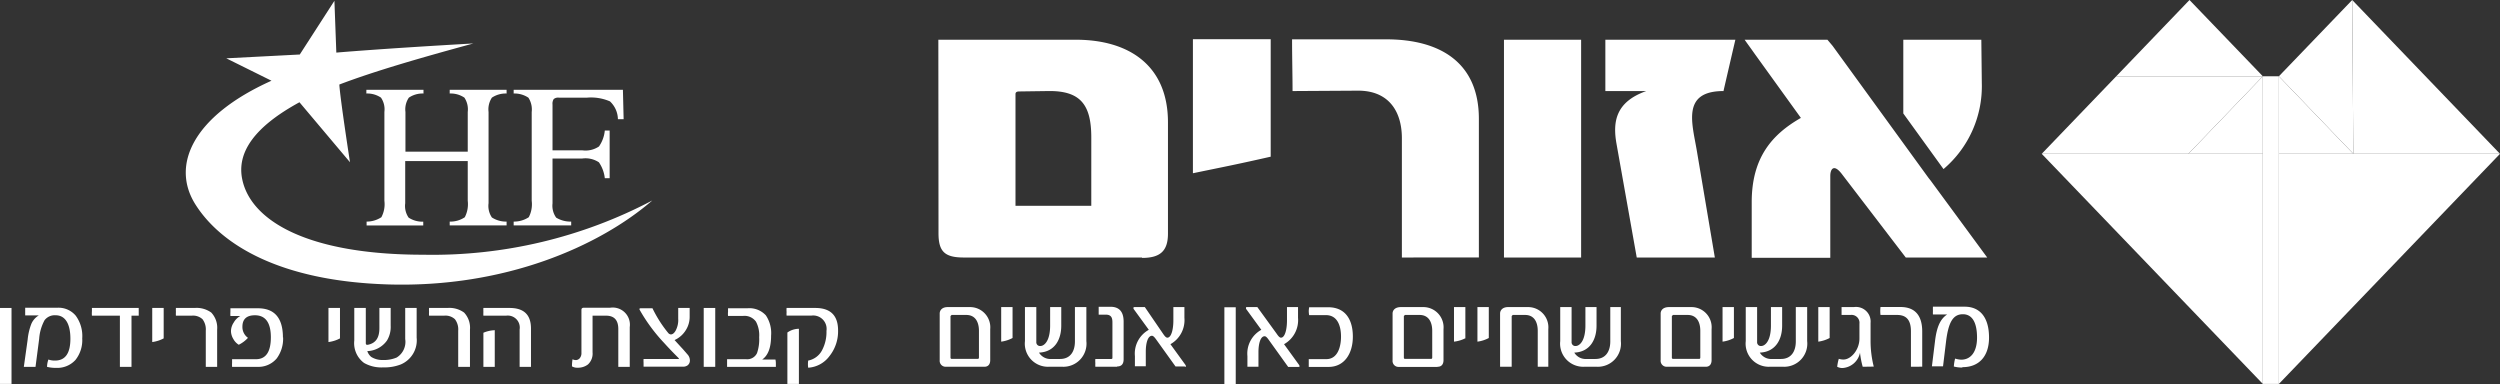 <svg xmlns="http://www.w3.org/2000/svg" viewBox="0 0 314.65 48.34"><rect x="0" y="0" width="314.65" height="48.34" fill="#333333" stroke="none"/><defs><style>.cls-1{fill:#fff;}</style></defs><title>developers1</title><g id="Layer_2" data-name="Layer 2"><g id="Layer_1-2" data-name="Layer 1"><polygon class="cls-1" points="286.82 19.36 286.82 48.32 314.65 19.36 286.82 19.36 286.82 19.36"></polygon><polygon class="cls-1" points="296.19 19.36 314.65 19.36 296.05 0 296.19 19.36 296.19 19.36"></polygon><polygon class="cls-1" points="296.19 19.36 296.05 0 286.82 9.6 296.19 19.36 296.19 19.36"></polygon><polygon class="cls-1" points="286.82 9.6 286.82 19.36 296.19 19.36 286.82 9.6 286.82 9.6"></polygon><polygon class="cls-1" points="284.8 9.6 275.57 0 266.35 9.6 284.8 9.6 284.8 9.6"></polygon><polygon class="cls-1" points="266.35 9.6 256.97 19.36 275.43 19.36 284.8 9.6 266.35 9.6 266.35 9.6"></polygon><polygon class="cls-1" points="284.8 48.32 286.82 48.32 286.82 9.6 284.8 9.6 284.8 48.32 284.8 48.32"></polygon><polygon class="cls-1" points="256.97 19.36 284.8 48.32 284.8 19.36 256.97 19.36 256.97 19.36"></polygon><polygon class="cls-1" points="275.43 19.36 284.8 9.6 284.8 19.36 275.43 19.36 275.43 19.36"></polygon><path class="cls-1" d="M150.14,21.8V4.93h9.79l0,14.79c-4.41,1-5.56,1.21-9.77,2.08m26.28,10.61v-15c0-3.5-1.74-6-5.5-6l-8.26.05c0-2-.06-4.19-.06-6.51h11.85c6.88,0,11.66,3,11.66,10,0,5.53,0,11.05,0,17.45ZM189.31,5H199V32.41h-9.71V5Zm29.1,0L202.05,5v6.46h5.15c-3.87,1.37-4.22,3.88-3.76,6.56L206,32.41h9.83l-2.25-13.34c-.58-3.5-2-7.61,3.35-7.61v-.05s.39-1.71,1.5-6.48m31,5.44L249.37,5h-9.82v9.28l5.06,7a13.67,13.67,0,0,0,4.82-10.82M243,22.74l-.27-.34h0L230.65,5.77,230,5H219.58c.21.31.95,1.32,1.24,1.74l5.84,8.1c-3.64,2.08-6.19,5-6.19,10.61v7h9.89V22.13c0-.77.4-1.64,1.5-.17l8,10.45h10.25L243,22.74Zm-99.27,9.67H121.3c-2.43,0-3.18-.77-3.18-3.06L118.1,5l17.3,0C142.1,5,147,8.24,147,15.4v14c0,2.13-.92,3.06-3.24,3.06m-6.41-15.15c0-4.1-1.33-5.91-5.43-5.85l-3.65.05c-.23,0-.46.06-.46.33V25.9h9.54V17.26Z"></path><path class="cls-1" d="M124,46.16h-5a.75.75,0,0,1-.73-.83V39.46c0-.4.3-.81,1-.81h2.77a2.55,2.55,0,0,1,2.59,2.78v3.9c0,.42-.18.83-.73.83m-.69-4.52c0-1.06-.42-2-1.59-2h-1.85l-.14.14V45c0,.11.06.17.15.17h3.28c.09,0,.15-.06.15-.17V41.64Zm4.23.9a4.21,4.21,0,0,1-1.43.46V38.65h1.43v3.9Zm6.16,3.62H132a2.91,2.91,0,0,1-3-3.23V38.65h1.43v4.4a.47.47,0,0,0,.5.5c.5,0,1.24-.62,1.24-2.58V38.65h1.4V41c0,1.66-.76,3.29-2.8,3.38a1.67,1.67,0,0,0,1.55.8h1.1c1.25,0,1.87-.89,1.87-2.22V38.65h1.44v4.28a2.91,2.91,0,0,1-3,3.23m6.86,0h-2.73a3.46,3.46,0,0,1,0-.45,3.08,3.08,0,0,1,0-.53h2c.12,0,.15-.06.15-.15V40.6c0-.51-.08-1-.84-1h-.89c0-.18,0-.37,0-.56s0-.23,0-.43h1.48c1,0,1.66.51,1.66,1.87v4.74c0,.58-.26.9-.8.9m8.59,0h-1.26l-2.44-3.4c-.13-.18-.34-.46-.52-.46-.52,0-.78.91-.78,2v1.84h-1.37V44.82a3.41,3.41,0,0,1,1.75-3.31l-1.93-2.65,0-.12c0-.05,0-.09.15-.09h1.28L146.38,42c.13.19.34.5.54.5.51,0,.76-1.06.76-2.17V38.65h1.39V40a3.47,3.47,0,0,1-1.76,3.32l1.9,2.62.06.15c0,.06-.06.09-.17.09m5-7.51h1.43v9.69h-1.43V38.65Zm9.29,7.51h-1.26l-2.44-3.4c-.13-.18-.33-.46-.52-.46-.52,0-.78.91-.78,2v1.84H157V44.82a3.41,3.41,0,0,1,1.75-3.31l-1.93-2.65,0-.12c0-.05,0-.09.14-.09h1.29L160.68,42c.13.19.34.5.54.5.51,0,.76-1.06.76-2.17V38.65h1.39V40a3.47,3.47,0,0,1-1.76,3.32l1.9,2.62.06.15c0,.06-.06.09-.17.09m3.81,0h-2.49c0-.18,0-.35,0-.51s0-.27,0-.47h2.21c1.47,0,1.85-1.63,1.85-2.83s-.36-2.71-1.91-2.71h-2.1a2.89,2.89,0,0,1-.05-.53,3.59,3.59,0,0,1,.05-.46h2.39c2.2,0,3.11,1.59,3.11,3.7s-1.05,3.81-3.06,3.81m13.7,0H176a.75.75,0,0,1-.73-.83V39.46c0-.4.3-.81,1.05-.81h2.77a2.55,2.55,0,0,1,2.59,2.78v3.9c0,.42-.18.83-.73.83m-.69-4.52c0-1.06-.42-2-1.59-2h-1.85l-.13.14V45c0,.11.06.17.14.17h3.29c.08,0,.14-.06.14-.17V41.64Zm4.23.9A4.14,4.14,0,0,1,183,43V38.65h1.43v3.9Zm2.89,0a4.14,4.14,0,0,1-1.43.46V38.65h1.43v3.9Zm6.16,3.62V41.64c0-1.06-.42-2-1.59-2h-1.56l-.13.14v6.38H188.8v-6.7c0-.4.31-.81,1-.81h2.49a2.55,2.55,0,0,1,2.58,2.78v4.73Zm7.5,0h-1.67a2.91,2.91,0,0,1-3-3.23V38.65h1.43v4.4a.47.47,0,0,0,.5.5c.5,0,1.24-.62,1.24-2.58V38.65h1.4V41c0,1.66-.76,3.29-2.8,3.38a1.67,1.67,0,0,0,1.55.8h1.11c1.24,0,1.87-.89,1.87-2.22V38.65H204v4.28a2.91,2.91,0,0,1-3,3.23m13.74,0h-5a.75.75,0,0,1-.73-.83V39.46c0-.4.3-.81,1.05-.81h2.78a2.54,2.54,0,0,1,2.58,2.78v3.9c0,.42-.18.83-.73.83m-.69-4.52c0-1.06-.42-2-1.59-2h-1.85l-.14.14V45a.15.15,0,0,0,.15.17h3.29c.08,0,.14-.06.14-.17V41.64Zm4.23.9a4.14,4.14,0,0,1-1.43.46V38.65h1.43v3.9Zm6.17,3.62h-1.68a2.91,2.91,0,0,1-3-3.23V38.65h1.43v4.4a.47.47,0,0,0,.5.5c.5,0,1.24-.62,1.24-2.58V38.65h1.41V41c0,1.66-.77,3.29-2.81,3.38a1.67,1.67,0,0,0,1.55.8h1.11c1.24,0,1.87-.89,1.87-2.22V38.65h1.43v4.28a2.91,2.91,0,0,1-3,3.23m5.83-3.62a4.21,4.21,0,0,1-1.43.46V38.65h1.43v3.9Zm4.16,3.62a10.79,10.79,0,0,1-.34-1.77,2.4,2.4,0,0,1-2.2,1.93,1.38,1.38,0,0,1-.67-.16,5.56,5.56,0,0,1,.2-1,1.86,1.86,0,0,0,.6.09c.92,0,2-1.2,2-2.65V40.75a1,1,0,0,0-1.13-1.11h-1.12c0-.18,0-.37,0-.56s0-.23,0-.43h1.55a1.84,1.84,0,0,1,2.1,2v2.38a13.32,13.32,0,0,0,.4,3.11Zm6.07,0V41.7c0-1.33-.5-2.06-1.74-2.06h-2.09a4.1,4.1,0,0,1,0-1h2.52c1.76,0,2.73,1,2.73,3.08v4.43Zm6.45.1a4,4,0,0,1-1.05-.13,5.22,5.22,0,0,1,.16-1,3,3,0,0,0,.76.14c1.23,0,2-1,2-2.78s-.54-2.94-1.78-2.94-1.82,1-2.12,3.43l-.38,3.13h-1.4l.39-3.16c.22-1.85.69-2.82,1.53-3.37h-1.79a3.25,3.25,0,0,1,0-.44,5,5,0,0,1,0-.54h4c1.89,0,3.06,1.31,3.06,3.89,0,2.33-1.24,3.72-3.33,3.72"></path><polygon class="cls-1" points="0 48.32 1.45 48.32 1.45 38.76 0 38.76 0 48.32 0 48.32"></polygon><path class="cls-1" d="M10.35,42.59A4,4,0,0,1,9.5,45.3a3.09,3.09,0,0,1-2.44,1,4.31,4.31,0,0,1-1.14-.13,3,3,0,0,1,.17-.92,2.31,2.31,0,0,0,.84.13c1.29,0,1.93-.92,1.93-2.75S8.24,39.68,7,39.68a1.61,1.61,0,0,0-1.39.62,5.73,5.73,0,0,0-.68,2.34l-.46,3.53H3l.48-3.42a7.39,7.39,0,0,1,.47-2,2.28,2.28,0,0,1,.93-1.05H3.17c0-.26,0-.41,0-.44s0-.3,0-.53H7.25a2.82,2.82,0,0,1,2.28,1,4.32,4.32,0,0,1,.82,2.86"></path><path class="cls-1" d="M17.46,39.2c0,.08,0,.25,0,.53h-.91v6.44H15.09V39.73H11.57a3.48,3.48,0,0,1,0-.57s0-.17,0-.4h5.89a2.13,2.13,0,0,0,0,.22v.22Z"></path><path class="cls-1" d="M20.6,42.59a4.28,4.28,0,0,1-1.44.46V38.76H20.6v3.83Z"></path><path class="cls-1" d="M27.33,46.17H25.9V41.62a2.12,2.12,0,0,0-.41-1.44,1.74,1.74,0,0,0-1.35-.45h-2a3.83,3.83,0,0,1,0-.47,4.19,4.19,0,0,1,0-.5H24.5a3.14,3.14,0,0,1,2.09.58,2.79,2.79,0,0,1,.74,2.16v4.67Z"></path><path class="cls-1" d="M35.63,42.45a4.17,4.17,0,0,1-.8,2.66,3,3,0,0,1-2.45,1.06H29.21a4.41,4.41,0,0,1,0-.51s0-.2,0-.45h3c1.26,0,1.88-.93,1.88-2.76s-.67-2.77-2-2.77c-1.06,0-1.58.49-1.58,1.45a1.67,1.67,0,0,0,.7,1.39,3.87,3.87,0,0,1-1.16.87,1.9,1.9,0,0,1-.68-.72,2,2,0,0,1-.3-1,2,2,0,0,1,.35-1.08,2.1,2.1,0,0,1,.83-.82H29a4.39,4.39,0,0,1,0-.53c0,.09,0-.06,0-.44h3.46q3.15,0,3.15,3.69"></path><path class="cls-1" d="M42.79,42.59a4.19,4.19,0,0,1-1.45.46V38.76h1.45v3.83Z"></path><path class="cls-1" d="M52.44,42.49a3.3,3.3,0,0,1-2,3.38,5.7,5.7,0,0,1-2.22.37,4.39,4.39,0,0,1-2.4-.56,3.09,3.09,0,0,1-1.23-2.82v-4.1h1.45V43.2c0,.16.09.23.28.19,1-.21,1.43-.91,1.43-2.1V38.76h1.42V41a3.27,3.27,0,0,1-.46,1.85,3.16,3.16,0,0,1-2.48,1.34,1.56,1.56,0,0,0,.49.73,2.64,2.64,0,0,0,1.47.39A4.14,4.14,0,0,0,49.92,45,2.31,2.31,0,0,0,51,42.67V38.76h1.44v3.73Z"></path><path class="cls-1" d="M59.1,46.17H57.67V41.62a2.12,2.12,0,0,0-.41-1.44,1.74,1.74,0,0,0-1.35-.45H54a3.83,3.83,0,0,1,0-.47,4.19,4.19,0,0,1,0-.5h2.32a3.14,3.14,0,0,1,2.09.58,2.79,2.79,0,0,1,.74,2.16v4.67Z"></path><path class="cls-1" d="M62.27,46.17H60.84V41.88a4,4,0,0,1,1.43-.32v4.61Zm4.56,0H65.4v-4.7a1.51,1.51,0,0,0-1.69-1.74H60.84a3.83,3.83,0,0,1,0-.47,4.19,4.19,0,0,1,0-.5h3.3c1.8,0,2.69.86,2.69,2.59v4.82Z"></path><path class="cls-1" d="M79.26,46.17H77.82V41.41c0-1.12-.52-1.68-1.54-1.68h-1.7v4.62A1.85,1.85,0,0,1,74,45.87a2.06,2.06,0,0,1-1.32.41,1.26,1.26,0,0,1-.69-.17,5,5,0,0,1,.07-.89,1.05,1.05,0,0,0,.41.1.66.66,0,0,0,.5-.24,1,1,0,0,0,.21-.69V39c0-.18.1-.27.32-.27H76.8a2.16,2.16,0,0,1,2.46,2.44v5Z"></path><path class="cls-1" d="M86.8,39.88a3.09,3.09,0,0,1-.47,1.65A3.21,3.21,0,0,1,84.9,42.8L86,44l.52.6a1.12,1.12,0,0,1,.31.75.75.75,0,0,1-.33.66,1,1,0,0,1-.59.14H81c0-.22,0-.38,0-.49a3.53,3.53,0,0,1,0-.48h4.37c.12,0,.13,0,0-.15-.4-.4-1-1-1.75-1.83A21.5,21.5,0,0,1,80.51,39c-.07-.14,0-.2.11-.2h1.5a15.51,15.51,0,0,0,2,3.13.47.47,0,0,0,.31.16c.21,0,.4-.14.58-.43a2.83,2.83,0,0,0,.35-1.55V38.76H86.8v1.12Z"></path><polygon class="cls-1" points="90.02 46.17 88.57 46.17 88.57 38.76 90.02 38.76 90.02 46.17 90.02 46.17"></polygon><path class="cls-1" d="M97.65,45.63q0,.18,0,.54H91.51c0-.2,0-.36,0-.46s0-.23,0-.5H93.9a1.36,1.36,0,0,0,1.38-.77,5.34,5.34,0,0,0,.27-2,3.64,3.64,0,0,0-.4-1.95,1.77,1.77,0,0,0-1.61-.73H91.63a2.82,2.82,0,0,1,0-.52c0,.09,0-.06,0-.44h2.43a2.81,2.81,0,0,1,2.33.89,4,4,0,0,1,.66,2.56c0,1.48-.37,2.48-1.12,3H97.6a3,3,0,0,1,.05.42"></path><path class="cls-1" d="M100.55,48.32H99.1V41.85a2.54,2.54,0,0,1,1.45-.47v6.94Zm4.93-6.73a5,5,0,0,1-1.1,3.25,3.6,3.6,0,0,1-2.66,1.44,3.18,3.18,0,0,1,0-.9,2.49,2.49,0,0,0,1.76-1.33,4.89,4.89,0,0,0,.54-2.4,1.69,1.69,0,0,0-1.89-1.93H99a2.93,2.93,0,0,1,0-.45,2.71,2.71,0,0,1,0-.51h3.61c1.91,0,2.87.94,2.87,2.83"></path><path class="cls-1" d="M46.14,27.89A3.37,3.37,0,0,0,48,27.34a3.49,3.49,0,0,0,.38-2.07V14.09a2.61,2.61,0,0,0-.43-1.8,3.06,3.06,0,0,0-1.84-.52V11.3H53.3v.47a3.08,3.08,0,0,0-1.84.52,2.61,2.61,0,0,0-.43,1.8v5h7.84v-5a2.67,2.67,0,0,0-.42-1.8,3.07,3.07,0,0,0-1.85-.52V11.3h7.16v.47a3.12,3.12,0,0,0-1.85.52,2.67,2.67,0,0,0-.42,1.8V25.58a2.58,2.58,0,0,0,.42,1.79,3.27,3.27,0,0,0,1.85.52v.48H56.6v-.48a3.22,3.22,0,0,0,1.9-.55,3.58,3.58,0,0,0,.37-2.07v-5H51v5.32a2.57,2.57,0,0,0,.43,1.8,3.17,3.17,0,0,0,1.84.51v.48H46.14v-.48Z"></path><path class="cls-1" d="M64.65,27.89a3.38,3.38,0,0,0,1.9-.55,3.51,3.51,0,0,0,.37-2.07V14.09a2.72,2.72,0,0,0-.41-1.79,3.12,3.12,0,0,0-1.86-.53V11.3H78.4L78.49,15h-.72a3.14,3.14,0,0,0-1-2.24,6,6,0,0,0-2.89-.47H70.35a.87.87,0,0,0-.66.18,1.09,1.09,0,0,0-.15.69v5.76h3.75a3,3,0,0,0,2.1-.49,4.19,4.19,0,0,0,.73-2h.61v6h-.61a4.34,4.34,0,0,0-.74-2,3.05,3.05,0,0,0-2.09-.48H69.54v5.65A2.58,2.58,0,0,0,70,27.39a3.44,3.44,0,0,0,1.89.5v.48H64.65v-.48Z"></path><path class="cls-1" d="M37.73,6.86l-9.25.48,5.69,2.82C24.3,14.59,21.46,20.78,24.6,25.74S35.09,35.39,48.89,35.8C63.56,36.23,75.42,31,82.1,25.23a59.31,59.31,0,0,1-28.82,6.83c-14.81,0-21.71-4.4-22.78-9.44-.75-3.46,1.58-6.69,7.19-9.75l6.36,7.55s-1.24-8-1.34-9.78C47,9,52.78,7.32,59.58,5.47c-11.5.65-17.25,1.15-17.25,1.15L42.09.1,37.73,6.86Z"></path></g></g></svg>